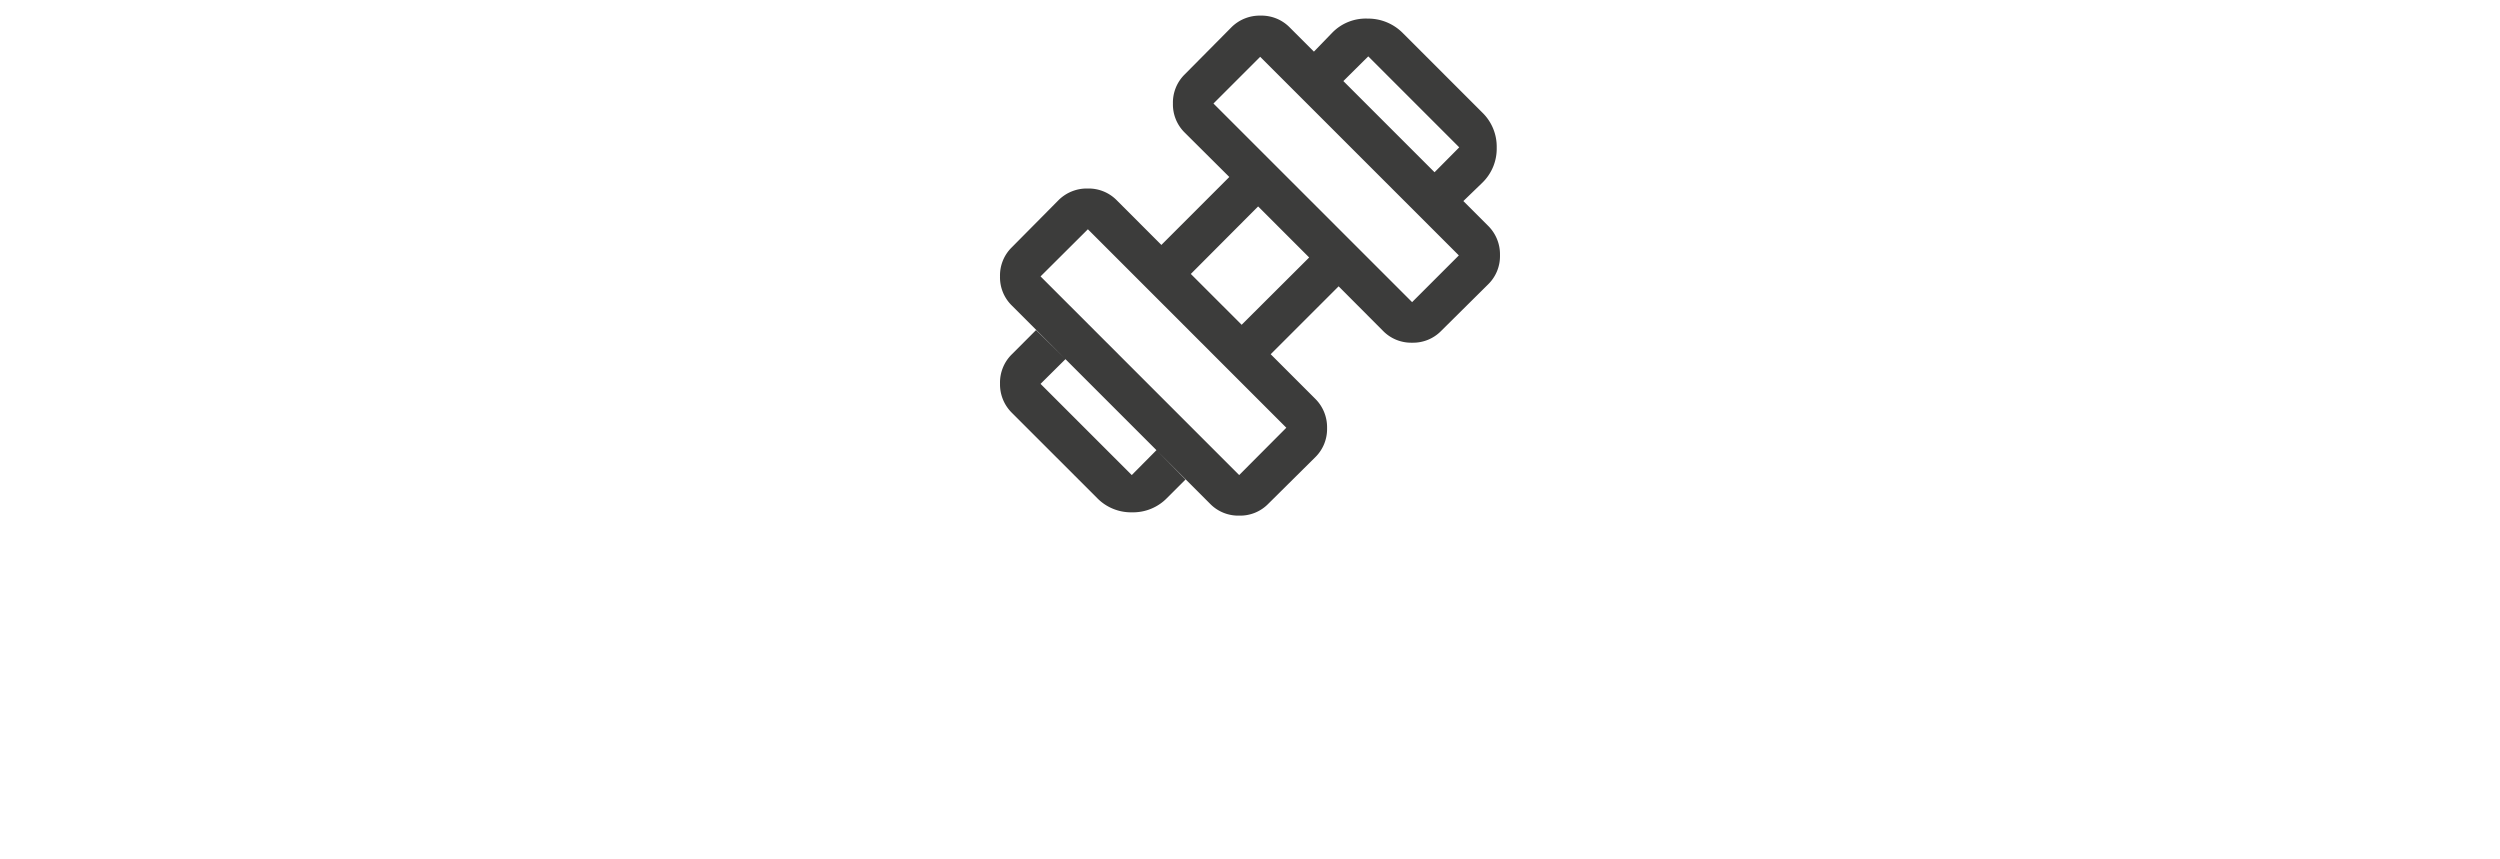 <svg xmlns="http://www.w3.org/2000/svg" xmlns:xlink="http://www.w3.org/1999/xlink" width="640" height="220" viewBox="0 0 640 220"><defs><clipPath id="b"><rect width="640" height="220"/></clipPath></defs><g id="a" clip-path="url(#b)"><path d="M194.29-837.859l-7.378-7.375,6.323-6.375L169.945-874.9l-6.376,6.327-7.536-7.538,4.743-4.9a11.991,11.991,0,0,1,9.01-3.558,12.494,12.494,0,0,1,9.011,3.712l20.395,20.394a12.162,12.162,0,0,1,3.636,8.933,12.131,12.131,0,0,1-3.636,8.933ZM118.406-761.82a12.115,12.115,0,0,1-8.931,3.644,12.116,12.116,0,0,1-8.933-3.644L78.674-783.686a10.225,10.225,0,0,1-3-7.471,10.128,10.128,0,0,1,3-7.442l6.218-6.221,7.536,7.433-6.378,6.327L109.4-767.715l6.323-6.375,7.431,7.529Zm62.763-50.163,11.963-11.962-50.854-50.846L130.315-862.83ZM136.9-767.715l12.068-12.115-50.8-50.808L86.05-818.57Zm.632-38.471,17.284-17.231-13.067-13.067L124.52-819.2Zm6.8,45.846a10.051,10.051,0,0,1-7.427,3.01,10.074,10.074,0,0,1-7.433-3.01l-50.8-50.8a10.076,10.076,0,0,1-3-7.433,10.069,10.069,0,0,1,3-7.423L90.635-838.07a10.244,10.244,0,0,1,7.477-3,10.108,10.108,0,0,1,7.437,3l11.434,11.442,17.391-17.394L122.94-855.4a10.091,10.091,0,0,1-3-7.433,10.091,10.091,0,0,1,3-7.433L134.9-882.33a10.242,10.242,0,0,1,7.477-3,10.109,10.109,0,0,1,7.437,3l50.852,50.846a10.264,10.264,0,0,1,3,7.481,10.078,10.078,0,0,1-3,7.433L188.6-804.609a10.051,10.051,0,0,1-7.427,3.01,10.074,10.074,0,0,1-7.433-3.01l-11.383-11.423-17.39,17.385L156.4-787.215a10.233,10.233,0,0,1,3,7.481,10.093,10.093,0,0,1-3,7.433Z" transform="translate(180.33 889.33)" fill="#3c3c3b"/></g></svg>